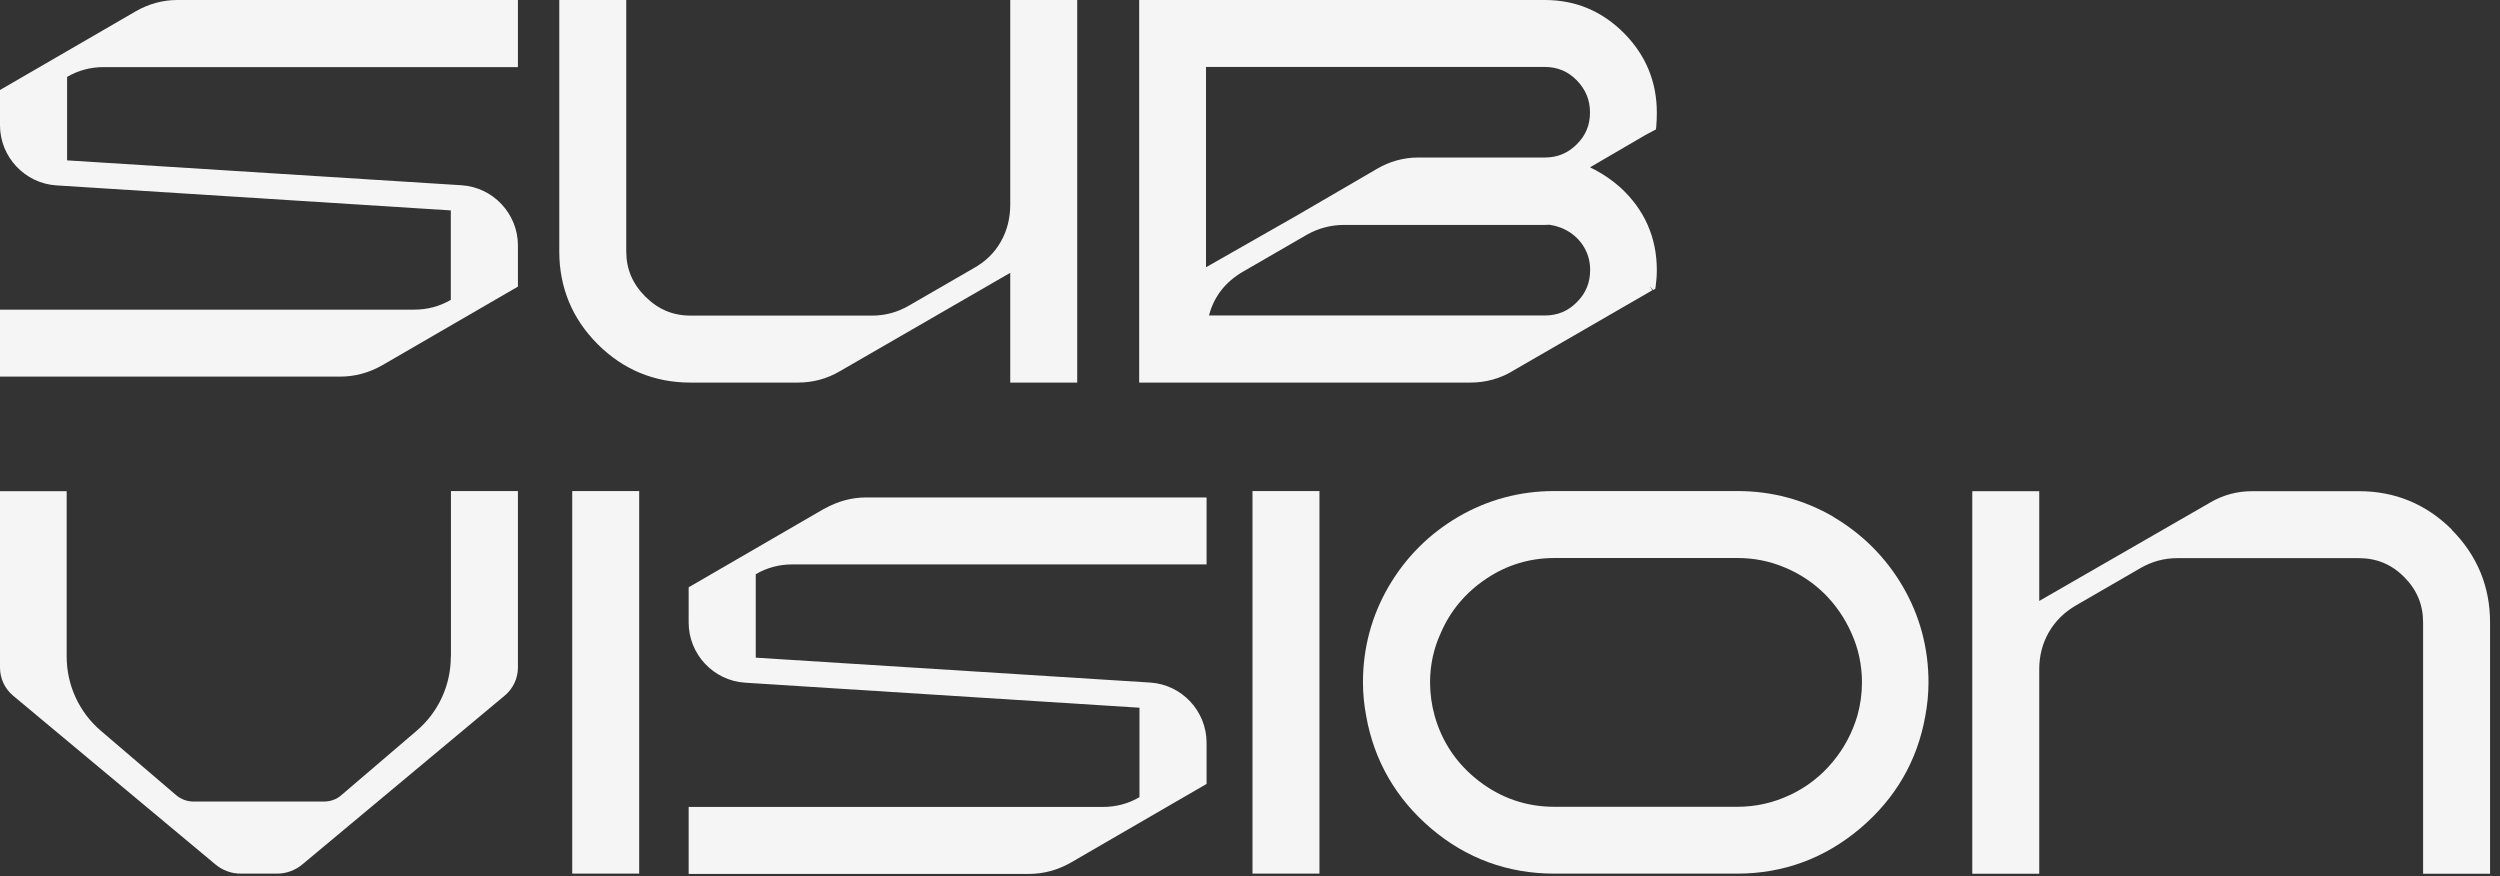 <svg width="251" height="88" viewBox="0 0 251 88" fill="none" xmlns="http://www.w3.org/2000/svg">
<rect x="0" y="0" width="251" height="88" fill="#333333" stroke="none"/>
<g clip-path="url(#clip0_76_304)">
<path d="M13.617 1.142L0 9.035V12.575C0 15.758 2.498 18.413 5.667 18.613L45.262 21.125V30.103C44.148 30.76 42.906 31.088 41.593 31.088H0V37.811H34.171C35.641 37.811 37.054 37.425 38.382 36.669L51.999 28.776V24.636C51.999 21.453 49.501 18.798 46.332 18.599L6.737 16.101V7.722C7.85 7.065 9.092 6.737 10.405 6.737H51.999V0H17.814C16.343 0 14.93 0.385 13.617 1.142Z" fill="#F5F5F5"/>
<path d="M69.327 38.41H80.118C81.631 38.41 83.044 38.025 84.328 37.268L101.428 27.391V38.41H108.151V0H101.428V20.54C101.428 21.91 101.114 23.166 100.472 24.279C99.844 25.393 98.916 26.292 97.717 26.949L91.251 30.688C90.124 31.345 88.882 31.687 87.554 31.687H69.327C67.557 31.687 66.073 31.059 64.788 29.775C63.503 28.49 62.875 27.006 62.875 25.236V0H56.152V25.25C56.152 28.861 57.451 32.001 60.006 34.556C62.561 37.111 65.701 38.41 69.313 38.41H69.327Z" fill="#F5F5F5"/>
<path d="M151.828 37.268L165.888 29.147L165.631 28.718L165.959 29.118L166.187 29.004L166.23 28.747C166.302 28.219 166.345 27.677 166.345 27.12C166.345 23.851 165.117 21.068 162.705 18.841C161.92 18.142 161.063 17.542 160.15 17.057C159.978 16.971 159.807 16.886 159.636 16.8L165.217 13.546L166.259 12.989L166.287 12.718C166.33 12.247 166.345 11.761 166.345 11.29C166.345 8.207 165.231 5.524 163.047 3.326C160.849 1.113 158.18 0 155.111 0H114.374V38.41H147.632C149.145 38.41 150.558 38.025 151.843 37.268H151.828ZM138.24 16.957L130.175 21.653L121.083 26.834V6.723H155.111C156.367 6.723 157.424 7.165 158.308 8.065C159.193 8.978 159.636 10.034 159.636 11.29C159.636 12.546 159.208 13.603 158.308 14.488C157.424 15.373 156.367 15.815 155.111 15.815H142.393C140.923 15.815 139.524 16.201 138.24 16.957ZM124.794 27.277L131.26 23.537C132.388 22.909 133.644 22.581 134.971 22.581H155.125C155.24 22.581 155.354 22.581 155.482 22.567H155.596C156.339 22.681 157.024 22.938 157.652 23.352C158.266 23.765 158.765 24.308 159.122 24.965C159.479 25.621 159.65 26.335 159.65 27.106C159.65 28.376 159.222 29.432 158.323 30.331C157.438 31.231 156.382 31.673 155.125 31.673H121.383C121.882 29.775 122.996 28.333 124.808 27.263L124.794 27.277Z" fill="#F5F5F5"/>
<path d="M64.174 49.301H57.451V87.711H64.174V49.301Z" fill="#F5F5F5"/>
<path d="M132.473 49.301H125.75V87.711H132.473V49.301Z" fill="#F5F5F5"/>
<path d="M184.072 51.884C181.132 50.172 177.892 49.301 174.438 49.301H156.053C152.599 49.301 149.359 50.172 146.419 51.884C143.492 53.597 141.137 55.952 139.425 58.878C137.712 61.819 136.841 65.059 136.841 68.513C136.841 69.641 136.955 70.782 137.169 71.91C137.969 76.392 140.167 80.189 143.692 83.186C147.218 86.184 151.386 87.711 156.039 87.711H174.423C179.048 87.711 183.187 86.184 186.742 83.186C190.296 80.189 192.494 76.392 193.293 71.924C193.507 70.797 193.621 69.641 193.621 68.513C193.621 65.059 192.751 61.819 191.038 58.878C189.325 55.952 186.97 53.597 184.044 51.884H184.072ZM179.705 79.818C178.049 80.603 176.279 81.002 174.438 81.002H156.053C153.256 81.002 150.715 80.132 148.503 78.433C146.29 76.735 144.777 74.508 144.035 71.853C143.735 70.768 143.578 69.641 143.578 68.513C143.578 66.772 143.935 65.102 144.663 63.532C145.619 61.319 147.147 59.492 149.216 58.108C151.272 56.723 153.584 56.024 156.068 56.024H174.452C176.093 56.024 177.692 56.338 179.205 56.98C180.718 57.608 182.06 58.507 183.187 59.621C184.315 60.748 185.214 62.061 185.871 63.532C186.584 65.102 186.941 66.772 186.941 68.513C186.941 69.641 186.784 70.768 186.485 71.839C185.971 73.58 185.129 75.165 183.958 76.549C182.802 77.934 181.375 79.033 179.719 79.818H179.705Z" fill="#F5F5F5"/>
<path d="M246.162 53.169C243.593 50.614 240.467 49.315 236.856 49.315H226.108C224.595 49.315 223.182 49.701 221.897 50.457L204.74 60.335V49.315H198.018V87.726H204.74V67.186C204.74 65.83 205.069 64.574 205.711 63.461C206.353 62.347 207.281 61.448 208.437 60.777L214.903 57.037C216.031 56.381 217.273 56.038 218.6 56.038H236.828C238.626 56.038 240.125 56.666 241.395 57.951C242.665 59.236 243.279 60.72 243.279 62.49V87.726H250.002V62.49C250.002 58.879 248.703 55.753 246.148 53.184L246.162 53.169Z" fill="#F5F5F5"/>
<path d="M45.262 65.93C45.262 68.799 44.02 71.496 41.836 73.366L34.257 79.846C33.786 80.26 33.172 80.474 32.544 80.474H29.061H19.412C18.784 80.474 18.185 80.246 17.699 79.846L10.12 73.366C7.95 71.51 6.694 68.799 6.694 65.93V49.315H0V67.029C0 68.128 0.485 69.155 1.327 69.855L21.639 86.797C22.352 87.397 23.252 87.711 24.18 87.711H27.819C28.747 87.711 29.646 87.383 30.36 86.783L50.671 69.841C51.513 69.141 51.999 68.113 51.999 67.014V49.301H45.276V65.915L45.262 65.93Z" fill="#F5F5F5"/>
<path d="M82.758 51.071L69.141 58.964V62.504C69.141 65.687 71.639 68.342 74.808 68.542L114.403 71.054V80.032C113.29 80.689 112.048 81.017 110.735 81.017H69.141V87.74H103.312C104.782 87.74 106.196 87.355 107.523 86.598L121.14 78.705V74.565C121.14 71.382 118.642 68.727 115.473 68.528L75.878 66.03V57.651C76.992 56.995 78.234 56.666 79.547 56.666H121.14V49.943H86.969C85.499 49.943 84.086 50.329 82.758 51.085V51.071Z" fill="#F5F5F5"/>
</g>
<defs>
<clipPath id="clip0_76_304">
<rect width="250.031" height="87.711" fill="white"/>
</clipPath>
</defs>
</svg>
